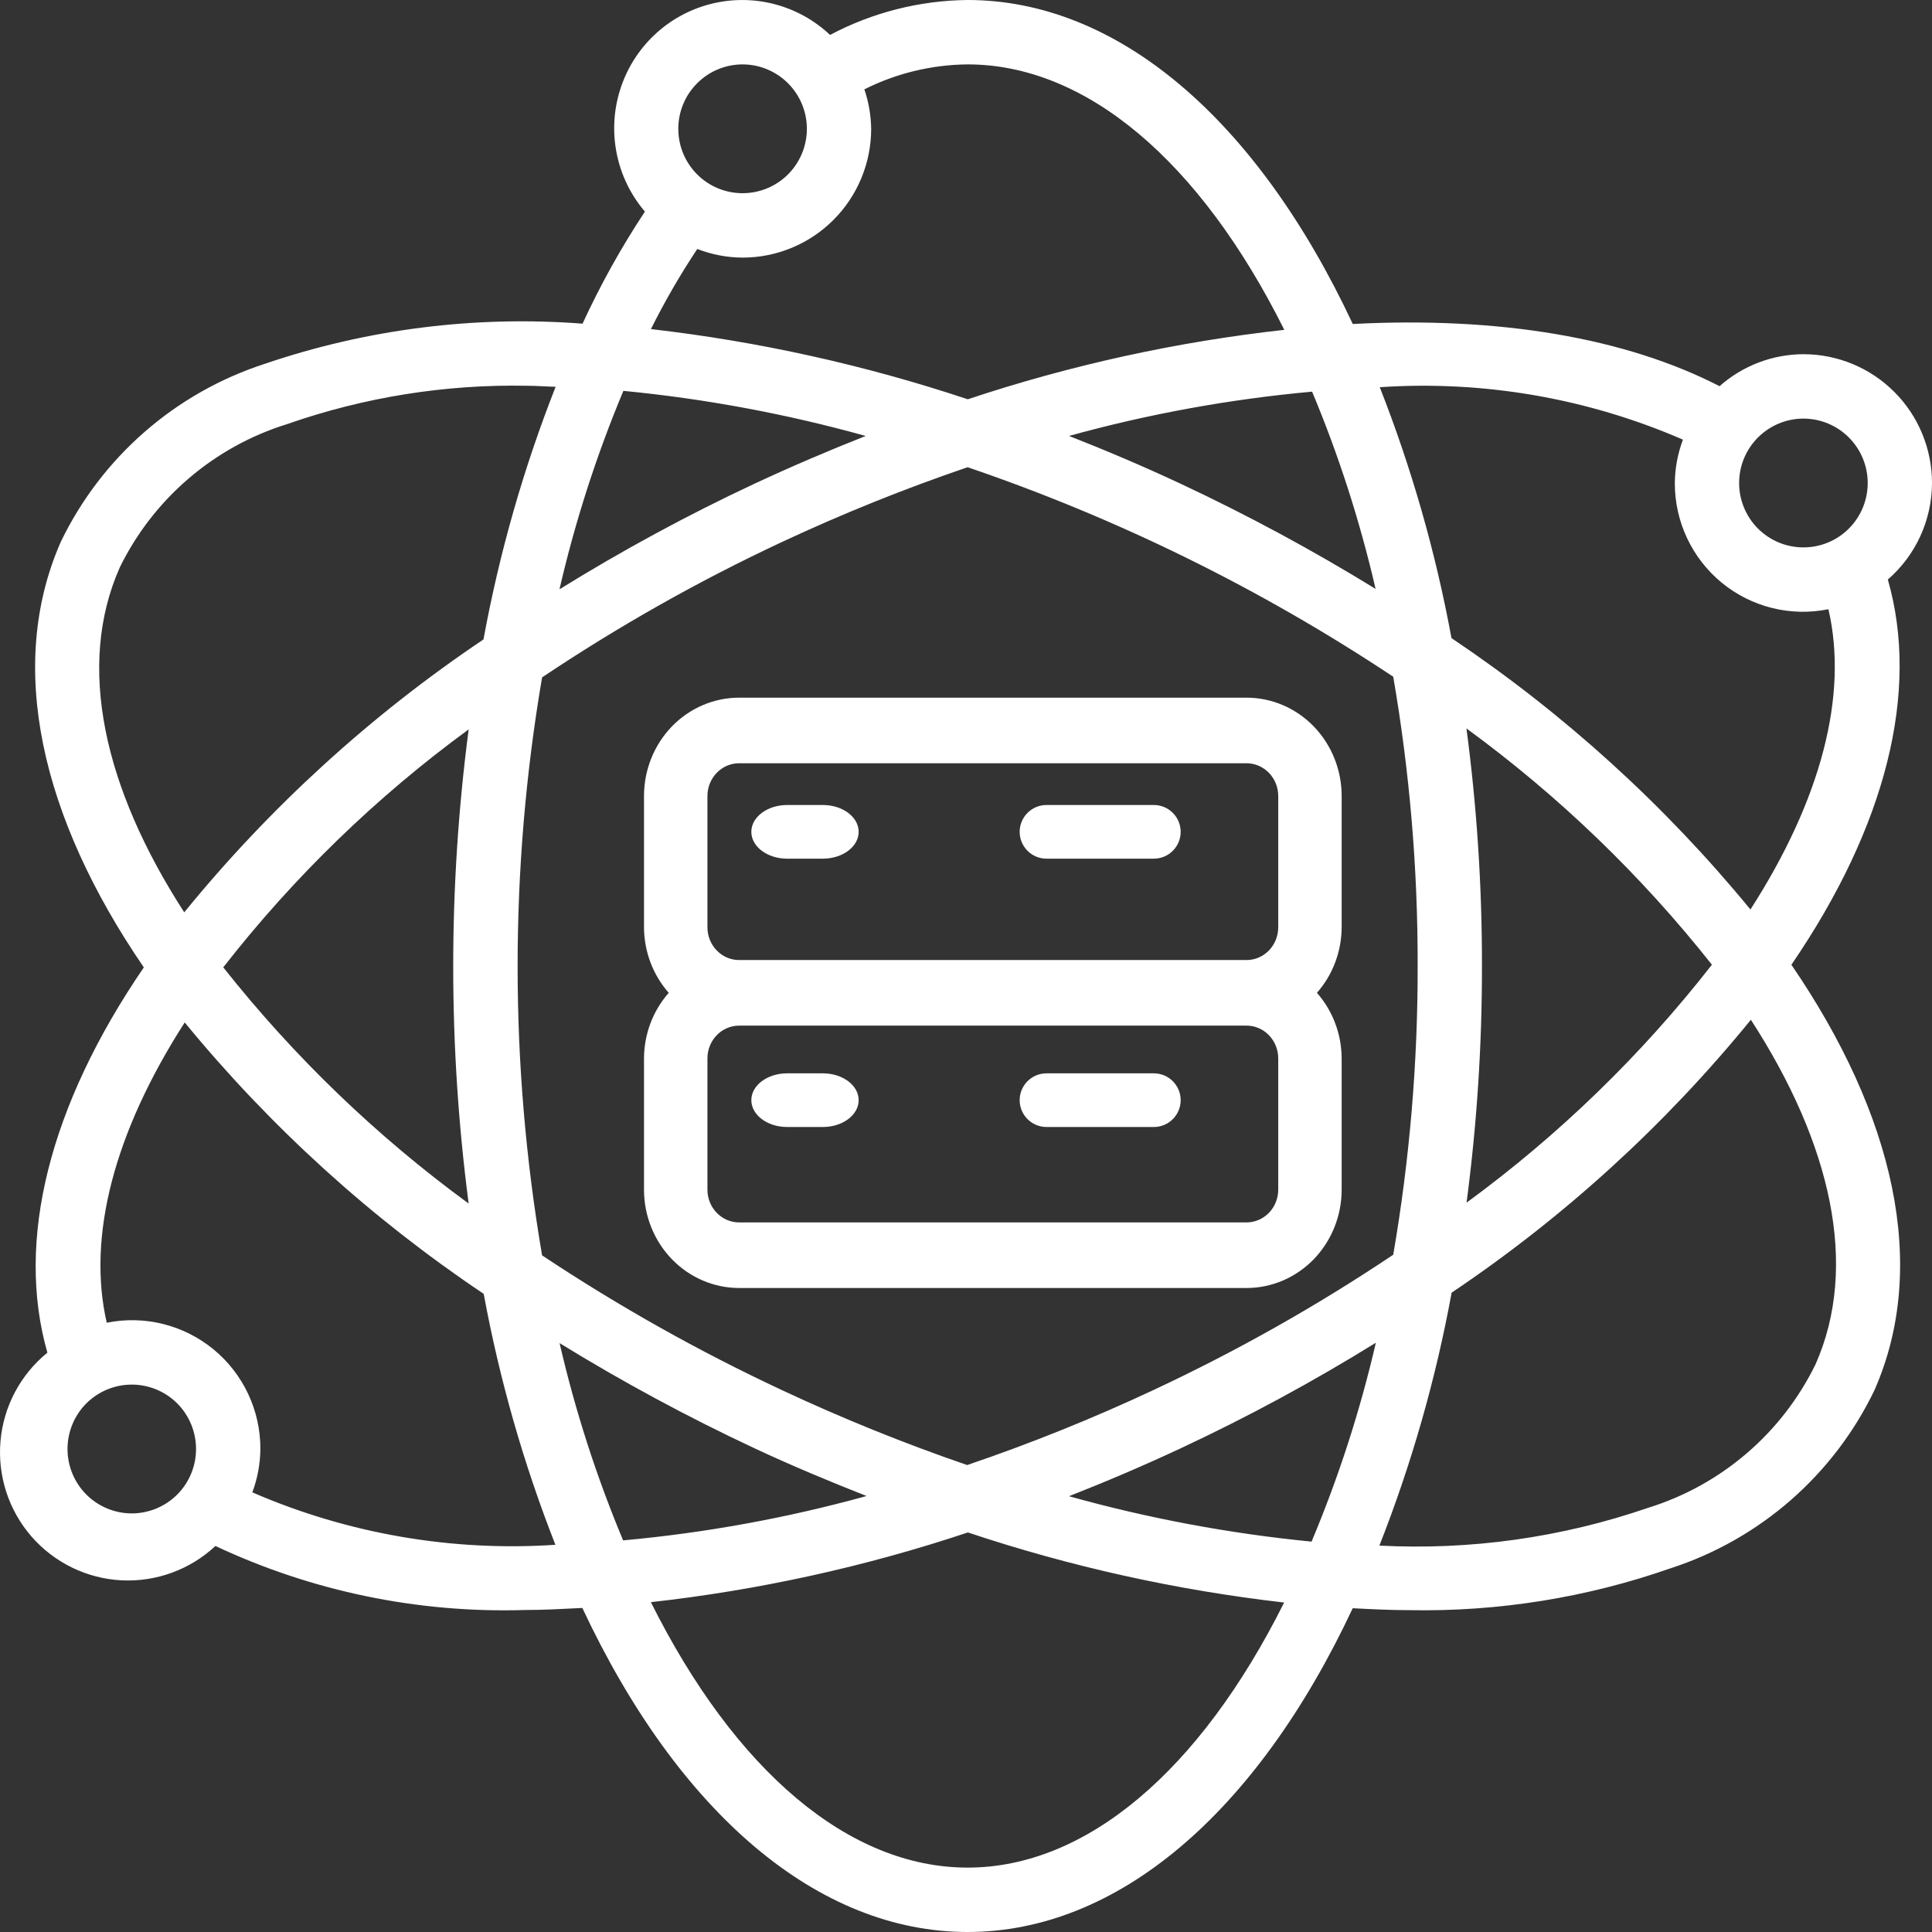 <?xml version="1.0" encoding="UTF-8"?> <svg xmlns="http://www.w3.org/2000/svg" xmlns:xlink="http://www.w3.org/1999/xlink" width="36px" height="36px" viewBox="0 0 36 36" version="1.1"><rect x="0" y="0" width="36" height="36" fill="#333333" stroke="none"/><title>noun-data-science-4382217</title><g id="design" stroke="none" stroke-width="1" fill="none" fill-rule="evenodd"><g id="Home_WhatWeDo_TechnicalSolutions" transform="translate(-674, -3232)" fill="#FFFFFF" fill-rule="nonzero"><g id="Data-Analytics" transform="translate(-0.145, 2716)"><g id="Tech-Card-1-Copy-3" transform="translate(645.145, 503)"><g id="noun-data-science-4382217" transform="translate(29, 13)"><path d="M36,9 C36,8.364 35.748,7.753 35.298,7.303 C34.849,6.853 34.239,6.6 33.604,6.6 C33.028,6.602 32.473,6.814 32.041,7.196 C30.29,6.296 27.948,5.895 25.207,6.037 C23.408,2.197 20.809,0 18.03,0 C17.136,0.009 16.257,0.232 15.467,0.651 C14.868,0.086 14.022,-0.13 13.227,0.078 C12.432,0.286 11.8,0.889 11.554,1.675 C11.308,2.46 11.483,3.317 12.017,3.943 C11.577,4.608 11.188,5.307 10.855,6.031 C8.85,5.877 6.835,6.132 4.932,6.78 C3.267,7.32 1.894,8.518 1.133,10.096 C0.115,12.409 0.763,15.226 2.68,18.026 C0.918,20.602 0.287,23.12 0.883,25.205 L0.883,25.205 C0.381,25.613 0.065,26.208 0.009,26.854 C-0.047,27.5 0.161,28.141 0.586,28.63 C1.011,29.118 1.616,29.413 2.262,29.447 C2.909,29.48 3.541,29.249 4.014,28.807 C5.817,29.654 7.794,30.062 9.784,30 C10.13,30 10.492,29.98 10.851,29.962 C12.651,33.801 15.25,36 18.03,36 C20.81,36 23.407,33.804 25.206,29.967 C25.562,29.985 25.918,30.003 26.262,30.003 L26.262,30.003 C27.917,30.034 29.565,29.77 31.128,29.223 C32.794,28.683 34.166,27.485 34.927,25.906 C35.946,23.593 35.296,20.777 33.38,17.977 C35.142,15.402 35.776,12.884 35.177,10.799 C35.698,10.347 35.998,9.691 36,9 L36,9 Z M33.604,7.8 C33.922,7.8 34.227,7.927 34.451,8.152 C34.676,8.377 34.802,8.682 34.802,9 C34.802,9.318 34.676,9.624 34.451,9.849 C34.227,10.074 33.922,10.2 33.604,10.2 C33.286,10.2 32.982,10.074 32.757,9.849 C32.532,9.624 32.406,9.318 32.406,9 C32.406,8.682 32.532,8.377 32.757,8.152 C32.982,7.927 33.286,7.8 33.604,7.8 Z M19.919,27.88 C20.613,27.607 21.31,27.31 22.003,26.986 C23.252,26.402 24.465,25.746 25.637,25.02 C25.344,26.287 24.943,27.527 24.439,28.726 C22.911,28.576 21.398,28.293 19.919,27.88 L19.919,27.88 Z M26.416,18 C26.419,19.803 26.267,21.603 25.961,23.38 C24.539,24.333 23.046,25.175 21.496,25.9 C20.365,26.43 19.205,26.897 18.022,27.299 C16.845,26.895 15.691,26.428 14.564,25.9 C13.016,25.176 11.524,24.338 10.101,23.392 C9.493,19.828 9.493,16.186 10.101,12.622 C11.523,11.67 13.015,10.827 14.565,10.102 C15.694,9.574 16.851,9.108 18.03,8.706 C20.83,9.66 23.496,10.972 25.961,12.61 C26.268,14.39 26.42,16.194 26.416,18 L26.416,18 Z M27.325,13.573 L27.325,13.573 C29.041,14.827 30.58,16.308 31.899,17.976 C30.587,19.658 29.048,21.15 27.327,22.41 C27.52,20.948 27.616,19.475 27.614,18 C27.616,16.52 27.52,15.041 27.325,13.573 L27.325,13.573 Z M11.611,28.703 C11.113,27.513 10.717,26.283 10.427,25.027 C11.599,25.748 12.81,26.402 14.056,26.985 C14.752,27.311 15.449,27.601 16.147,27.876 C14.662,28.287 13.144,28.563 11.61,28.703 L11.611,28.703 Z M16.132,8.123 C15.441,8.396 14.748,8.692 14.057,9.014 C12.809,9.598 11.597,10.255 10.425,10.981 C10.717,9.716 11.115,8.48 11.616,7.283 C13.143,7.431 14.654,7.712 16.132,8.124 L16.132,8.123 Z M8.735,22.428 C7.019,21.174 5.48,19.693 4.16,18.025 C5.473,16.343 7.011,14.85 8.733,13.591 C8.349,16.524 8.349,19.495 8.733,22.428 L8.735,22.428 Z M22.004,9.016 C21.31,8.691 20.615,8.396 19.92,8.123 L19.92,8.123 C21.402,7.713 22.918,7.437 24.449,7.298 C24.947,8.487 25.342,9.717 25.632,10.973 C24.461,10.253 23.249,9.599 22.004,9.016 L22.004,9.016 Z M13.837,1.2 C14.154,1.2 14.459,1.327 14.684,1.552 C14.908,1.777 15.035,2.082 15.035,2.4 C15.035,2.719 14.908,3.024 14.684,3.249 C14.459,3.474 14.154,3.6 13.837,3.6 C13.519,3.6 13.214,3.474 12.99,3.249 C12.765,3.024 12.639,2.719 12.639,2.4 C12.639,2.082 12.765,1.777 12.99,1.552 C13.214,1.327 13.519,1.2 13.837,1.2 Z M12.993,4.639 C13.262,4.744 13.548,4.799 13.837,4.8 C14.472,4.8 15.081,4.548 15.531,4.097 C15.98,3.647 16.233,3.037 16.233,2.4 C16.229,2.15 16.187,1.902 16.106,1.665 C16.703,1.365 17.361,1.206 18.03,1.2 C20.233,1.2 22.356,2.992 23.931,6.146 C21.925,6.369 19.948,6.802 18.033,7.44 C16.115,6.801 14.137,6.363 12.129,6.132 C12.386,5.617 12.674,5.119 12.993,4.639 L12.993,4.639 Z M2.229,10.579 C2.857,9.293 3.987,8.325 5.352,7.902 C6.785,7.401 8.296,7.159 9.814,7.188 C9.99,7.188 10.173,7.203 10.353,7.207 L10.353,7.208 C9.754,8.73 9.304,10.306 9.009,11.915 C6.91,13.325 5.031,15.039 3.433,17 C1.932,14.678 1.422,12.407 2.229,10.58 L2.229,10.579 Z M2.455,28.2 C2.138,28.2 1.833,28.073 1.608,27.848 C1.384,27.623 1.258,27.318 1.258,27 C1.258,26.682 1.384,26.376 1.608,26.151 C1.833,25.926 2.138,25.8 2.455,25.8 C2.773,25.8 3.078,25.926 3.303,26.151 C3.527,26.376 3.653,26.682 3.653,27 C3.653,27.318 3.527,27.623 3.303,27.848 C3.078,28.073 2.773,28.2 2.455,28.2 Z M4.702,27.808 L4.702,27.808 C4.798,27.55 4.849,27.276 4.852,27 C4.854,26.281 4.533,25.599 3.978,25.143 C3.423,24.687 2.693,24.505 1.989,24.647 C1.62,23.043 2.125,21.101 3.442,19.052 L3.442,19.052 C5.042,21.002 6.919,22.705 9.013,24.109 C9.308,25.707 9.755,27.273 10.349,28.785 C8.416,28.914 6.48,28.579 4.702,27.808 L4.702,27.808 Z M18.03,34.8 C15.826,34.8 13.704,33.008 12.128,29.854 C14.137,29.63 16.117,29.195 18.035,28.555 C19.949,29.194 21.924,29.631 23.928,29.861 C22.353,33.01 20.232,34.8 18.03,34.8 L18.03,34.8 Z M33.831,25.42 C33.203,26.706 32.072,27.675 30.707,28.097 C29.099,28.65 27.4,28.889 25.703,28.8 C26.303,27.276 26.754,25.698 27.049,24.087 C29.148,22.677 31.027,20.963 32.625,19.002 C34.128,21.322 34.638,23.593 33.831,25.42 L33.831,25.42 Z M32.617,16.947 C31.017,14.998 29.14,13.294 27.046,11.89 C26.752,10.292 26.304,8.727 25.71,7.215 C27.644,7.085 29.581,7.42 31.359,8.192 C31.262,8.45 31.211,8.723 31.208,9 C31.206,9.719 31.526,10.4 32.081,10.857 C32.636,11.313 33.367,11.495 34.07,11.352 C34.442,12.956 33.934,14.898 32.617,16.947 L32.617,16.947 Z" id="Shape"></path><path d="M12,14.833 L12,17.278 C12.002,17.73 12.166,18.166 12.461,18.5 C12.166,18.834 12.002,19.27 12,19.722 L12,22.167 C12,22.653 12.187,23.119 12.519,23.463 C12.852,23.807 13.303,24 13.773,24 L23.227,24 C23.697,24 24.148,23.807 24.481,23.463 C24.813,23.119 25,22.653 25,22.167 L25,19.722 C24.998,19.27 24.834,18.834 24.539,18.5 C24.834,18.166 24.998,17.73 25,17.278 L25,14.833 C25,14.347 24.813,13.881 24.481,13.537 C24.148,13.193 23.697,13 23.227,13 L13.773,13 C13.303,13 12.852,13.193 12.519,13.537 C12.187,13.881 12,14.347 12,14.833 Z M23.818,22.167 C23.818,22.329 23.756,22.484 23.645,22.599 C23.534,22.713 23.384,22.778 23.227,22.778 L13.773,22.778 C13.446,22.778 13.182,22.504 13.182,22.167 L13.182,19.722 C13.182,19.385 13.446,19.111 13.773,19.111 L23.227,19.111 C23.384,19.111 23.534,19.175 23.645,19.29 C23.756,19.405 23.818,19.56 23.818,19.722 L23.818,22.167 Z M23.818,14.833 L23.818,17.278 C23.818,17.44 23.756,17.595 23.645,17.71 C23.534,17.825 23.384,17.889 23.227,17.889 L13.773,17.889 C13.446,17.889 13.182,17.615 13.182,17.278 L13.182,14.833 C13.182,14.496 13.446,14.222 13.773,14.222 L23.227,14.222 C23.384,14.222 23.534,14.287 23.645,14.401 C23.756,14.516 23.818,14.671 23.818,14.833 L23.818,14.833 Z" id="Shape"></path><path d="M14.667,16 L15.333,16 C15.701,16 16,15.776 16,15.5 C16,15.224 15.701,15 15.333,15 L14.667,15 C14.298,15 14,15.224 14,15.5 C14,15.776 14.298,16 14.667,16 Z" id="Path"></path><path d="M19.5,16 L21.5,16 C21.776,16 22,15.776 22,15.5 C22,15.224 21.776,15 21.5,15 L19.5,15 C19.224,15 19,15.224 19,15.5 C19,15.776 19.224,16 19.5,16 Z" id="Path"></path><path d="M15.333,20 L14.667,20 C14.298,20 14,20.224 14,20.5 C14,20.776 14.298,21 14.667,21 L15.333,21 C15.701,21 16,20.776 16,20.5 C16,20.224 15.701,20 15.333,20 Z" id="Path"></path><path d="M21.5,20 L19.5,20 C19.224,20 19,20.224 19,20.5 C19,20.776 19.224,21 19.5,21 L21.5,21 C21.776,21 22,20.776 22,20.5 C22,20.224 21.776,20 21.5,20 Z" id="Path"></path></g></g></g></g></g></svg> 
